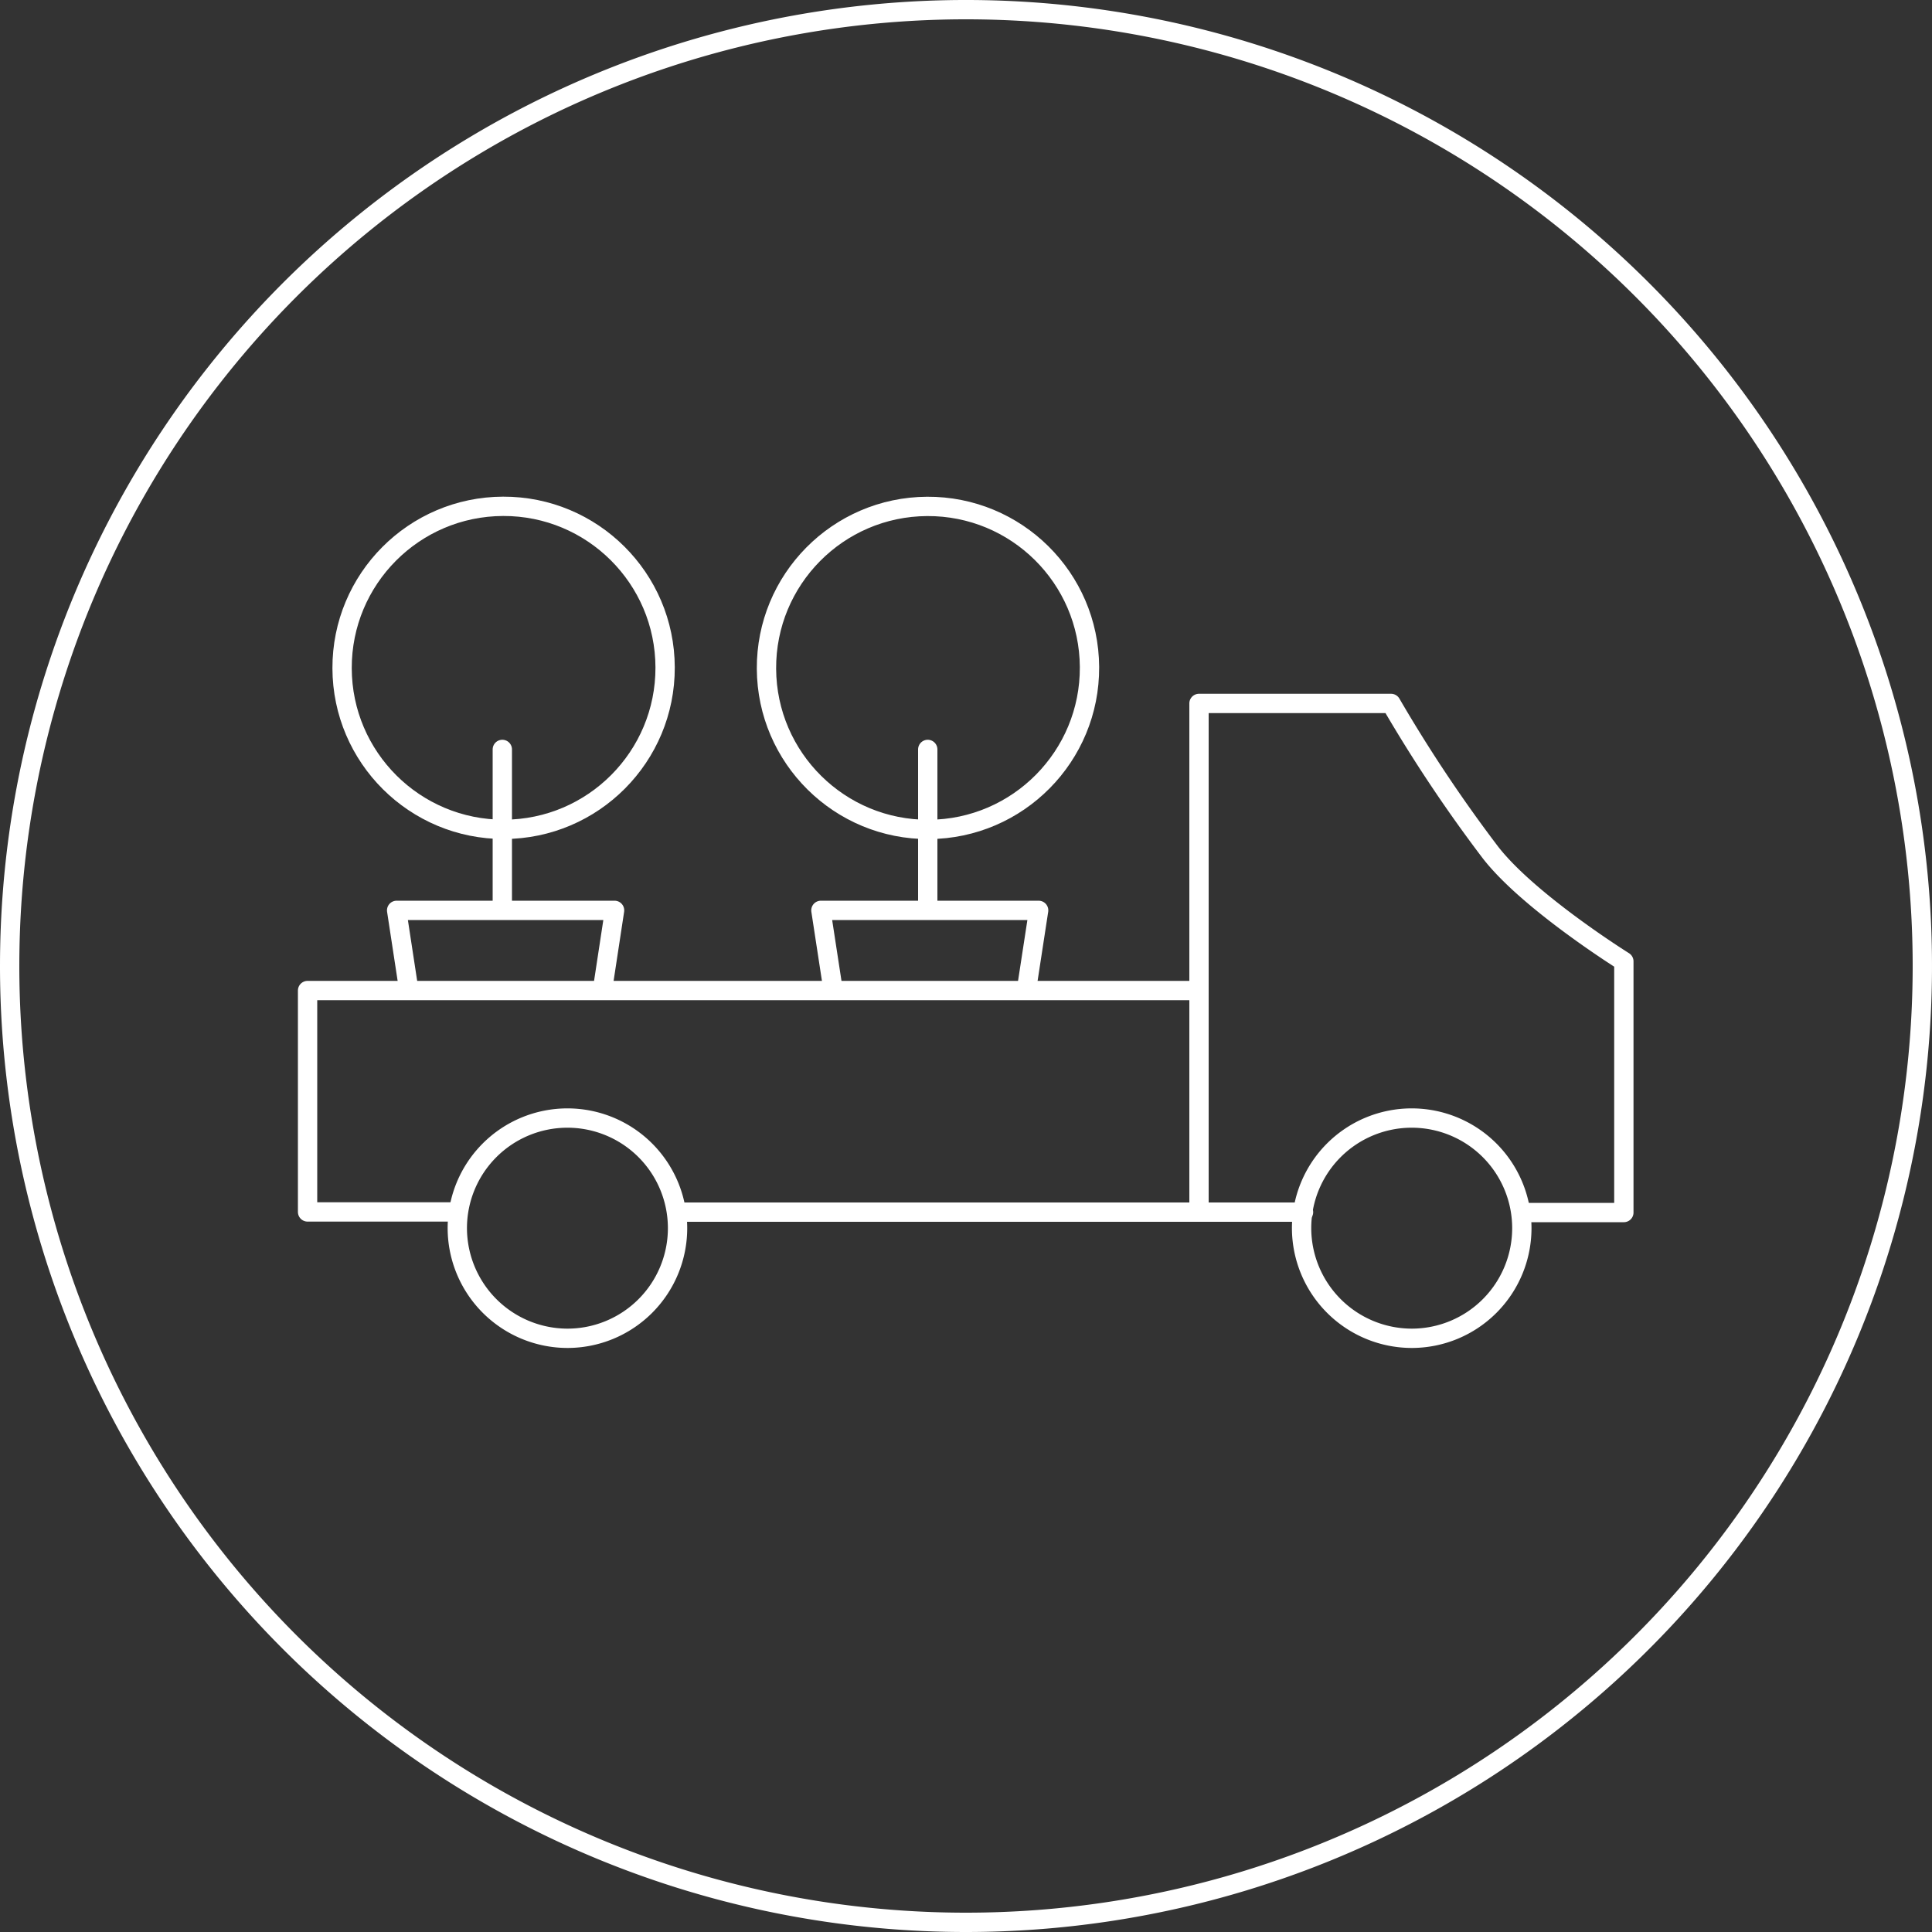 <svg id="Layer_1" data-name="Layer 1" xmlns="http://www.w3.org/2000/svg" viewBox="0 0 100 100"><rect x="0" y="0" width="100" height="100" fill="#333333" stroke="none"/><defs><style>.cls-1{fill:none;stroke:#fff;stroke-linecap:round;stroke-linejoin:round;}</style></defs><title>180302_Kremer_Web_Icons_04</title><path class="cls-1" d="M50,99.5A49.5,49.5,0,1,0,.5,50,49.5,49.5,0,0,0,50,99.5Z"/><line class="cls-1" x1="26" y1="38.79" x2="26" y2="46.84"/><circle class="cls-1" cx="26.07" cy="34.57" r="8.36" transform="translate(-0.1 0.07) rotate(-0.16)"/><line class="cls-1" x1="48.02" y1="38.79" x2="48.02" y2="47.05"/><circle class="cls-1" cx="48.03" cy="34.57" r="8.36" transform="translate(-0.19 0.27) rotate(-0.32)"/><line class="cls-1" x1="62.03" y1="62.74" x2="35.18" y2="62.74"/><path class="cls-1" d="M29.36,69.27a5.7,5.7,0,1,0-5.69-5.69A5.71,5.71,0,0,0,29.36,69.27Z"/><path class="cls-1" d="M73.07,69.27a5.7,5.7,0,1,0-5.7-5.69A5.71,5.71,0,0,0,73.07,69.27Z"/><polyline class="cls-1" points="53.14 51.16 53.76 47.12 42.49 47.12 43.06 50.84"/><polyline class="cls-1" points="23.46 62.73 15.92 62.73 15.92 51.27 62.03 51.27"/><path class="cls-1" d="M67.47,62.74H62.06V36.41H72a75.58,75.58,0,0,0,5.15,7.72c2,2.57,6.9,5.63,6.9,5.63v13H78.8"/><polyline class="cls-1" points="31.21 51.06 31.81 47.12 20.53 47.12 21.13 51.05"/></svg>
